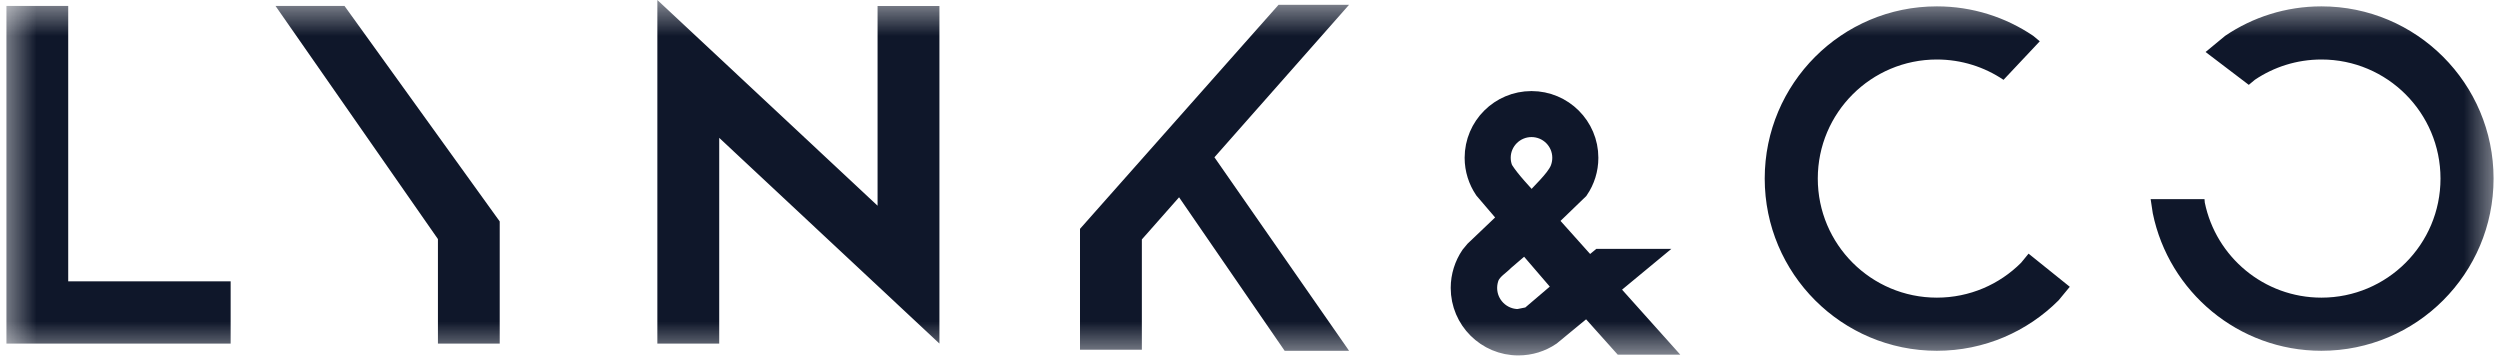 <?xml version="1.0" encoding="UTF-8"?>
<svg xmlns="http://www.w3.org/2000/svg" width="35" height="5" viewBox="0 0 35 5" fill="none">
  <g id="Lynk_&amp;_Co_2016_logo 1" clip-path="url(#clip0_525_1695)">
    <g id="Clip path group">
      <mask id="mask0_525_1695" style="mask-type:luminance" maskUnits="userSpaceOnUse" x="0" y="0" width="35" height="5">
        <g id="clip0">
          <path id="Vector" d="M35 0H0V5H35V0Z" fill="white"></path>
        </g>
      </mask>
      <g mask="url(#mask0_525_1695)">
        <g id="Group">
          <path id="Vector_2" fill-rule="evenodd" clip-rule="evenodd" d="M0.09 0.083H0.955V3.939H3.229V4.81H0.09V3.939V0.083ZM3.857 0.083H4.823L6.996 3.1V4.81H6.131V3.347L3.857 0.083ZM17.9 0.067H18.887L17.002 2.202L18.887 4.911H17.985L16.507 2.762L15.986 3.352V4.896H15.12V3.204L17.9 0.067ZM9.203 0L12.286 2.88V0.084H13.152V3.805V4.81L10.069 1.93V4.81H9.203V1.121V0Z" fill="#0F172A"></path>
          <path id="Vector_3" fill-rule="evenodd" clip-rule="evenodd" d="M27.116 0.089C27.615 0.089 28.079 0.241 28.464 0.501L28.557 0.578L28.049 1.118L28.048 1.117C27.782 0.938 27.461 0.833 27.116 0.833C26.196 0.833 25.449 1.579 25.449 2.5C25.449 3.421 26.196 4.167 27.116 4.167C27.576 4.167 27.993 3.981 28.295 3.679L28.4 3.551L28.977 4.015L28.82 4.205C28.384 4.641 27.782 4.911 27.116 4.911C25.785 4.911 24.706 3.831 24.706 2.5C24.706 1.169 25.785 0.089 27.116 0.089ZM32.5 0.089C33.831 0.089 34.91 1.169 34.91 2.5C34.91 3.831 33.831 4.911 32.5 4.911C31.336 4.911 30.364 4.084 30.139 2.986L30.109 2.788H30.863L30.867 2.836C31.023 3.596 31.695 4.167 32.5 4.167C33.421 4.167 34.167 3.421 34.167 2.5C34.167 1.579 33.421 0.833 32.5 0.833C32.155 0.833 31.834 0.938 31.568 1.117L31.483 1.188L30.878 0.728L31.153 0.501C31.537 0.241 32.001 0.089 32.5 0.089Z" fill="#0F172A"></path>
          <path id="Vector_4" fill-rule="evenodd" clip-rule="evenodd" d="M21.441 1.425C21.875 1.425 22.227 1.776 22.227 2.209C22.227 2.371 22.178 2.522 22.093 2.647L21.639 3.085L22.246 3.763C22.299 3.72 22.351 3.677 22.403 3.634H22.983C22.82 3.769 22.656 3.904 22.493 4.039L23.188 4.815H22.715L22.221 4.263L21.703 4.69C21.576 4.776 21.422 4.826 21.257 4.826C20.817 4.826 20.46 4.47 20.46 4.031C20.46 3.866 20.511 3.713 20.596 3.586L20.655 3.515L21.138 3.055L20.789 2.647C20.705 2.522 20.655 2.371 20.655 2.209C20.655 1.776 21.007 1.425 21.441 1.425ZM21.441 1.769C21.198 1.769 21 1.966 21 2.209C21 2.269 21.012 2.327 21.035 2.38C21.148 2.558 21.305 2.707 21.441 2.871C21.576 2.707 21.779 2.536 21.848 2.38C21.87 2.327 21.882 2.269 21.882 2.209C21.882 1.966 21.685 1.769 21.441 1.769ZM21.354 3.383L21.055 3.639C20.985 3.712 20.9 3.755 20.845 3.857C20.823 3.91 20.81 3.969 20.81 4.031C20.81 4.277 21.01 4.477 21.257 4.477L21.422 4.444C21.585 4.306 21.747 4.168 21.909 4.029L21.354 3.383Z" fill="#0F172A" stroke="#0F172A" stroke-width="0.3" stroke-miterlimit="8"></path>
        </g>
      </g>
    </g>
  </g>
  <defs>
    <clipPath id="clip0_525_1695">
      <rect width="35" height="5" fill="white"></rect>
    </clipPath>
  </defs>
</svg>
